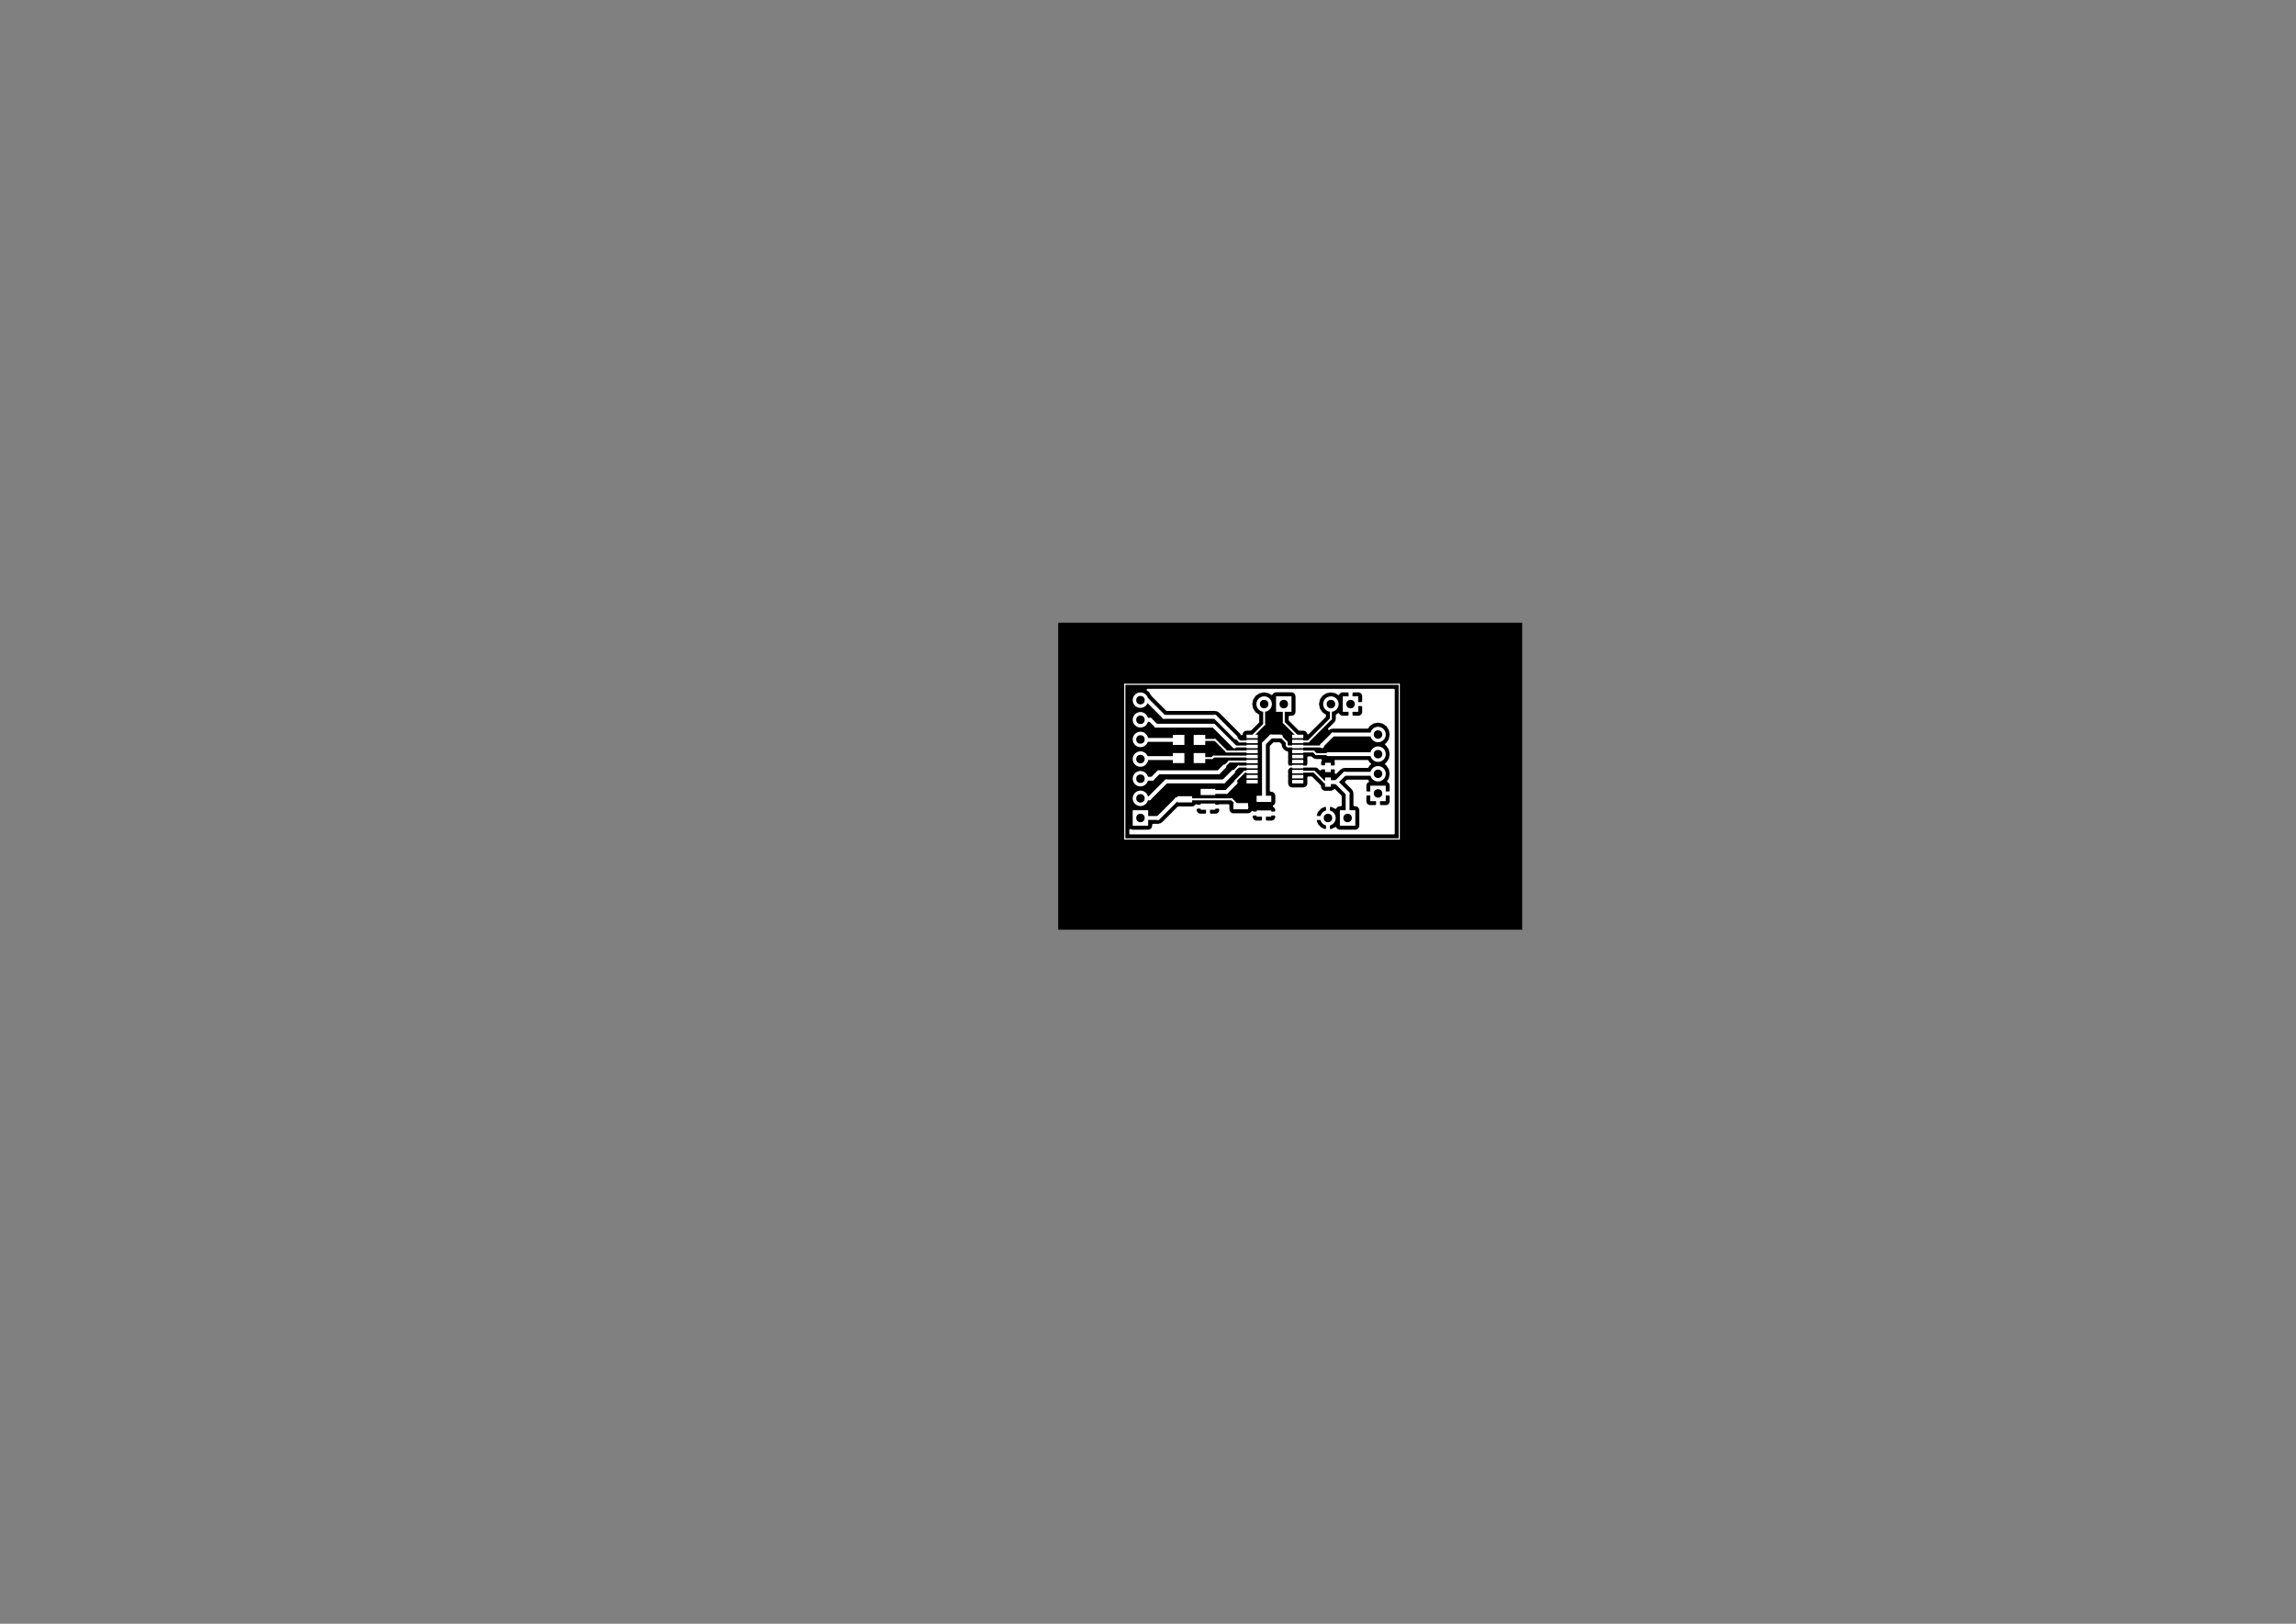 <?xml version="1.0" standalone="no"?>
 <!DOCTYPE svg PUBLIC "-//W3C//DTD SVG 1.1//EN" 
 "http://www.w3.org/Graphics/SVG/1.1/DTD/svg11.dtd"> 
<svg xmlns="http://www.w3.org/2000/svg" version="1.1" 
    width="29.7cm" height="21.001cm" viewBox="0 0 116930 82680 ">
<rect x="0" y="0" width="116930" height="82680" fill="#808080" stroke="none"/>
<title>SVG Picture created as bake-F.Cu.svg date 2018/03/17 10:35:20 </title>
  <desc>Picture generated by PCBNEW </desc>
<g style="fill:#000000; fill-opacity:1;stroke:#000000; stroke-opacity:1;
stroke-linecap:round; stroke-linejoin:round; "
 transform="translate(0 0) scale(1 1)">
</g>
<g style="fill:#000000; fill-opacity:0.0; 
stroke:#000000; stroke-width:-0; stroke-opacity:1; 
stroke-linecap:round; stroke-linejoin:round;">
</g>
<g style="fill:#000000; fill-opacity:1.0; 
stroke:#000000; stroke-width:39.37; stroke-opacity:1; 
stroke-linecap:round; stroke-linejoin:round;">
<rect x="53916.3" y="31725.6" width="23584.6" height="15597.2" rx="0" />
</g>
<g style="fill:#FFFFFF; fill-opacity:1.0; 
stroke:#FFFFFF; stroke-width:39.37; stroke-opacity:1; 
stroke-linecap:round; stroke-linejoin:round;">
</g>
<g style="fill:#FFFFFF; fill-opacity:1.0; 
stroke:#FFFFFF; stroke-width:59.055; stroke-opacity:1; 
stroke-linecap:round; stroke-linejoin:round;">
</g>
<g style="fill:#FFFFFF; fill-opacity:0.0; 
stroke:#FFFFFF; stroke-width:59.055; stroke-opacity:1; 
stroke-linecap:round; stroke-linejoin:round;">
<path d="M57284 42716
L71260 42716
" />
<path d="M57284 34842
L57284 42716
" />
<path d="M71260 34842
L57284 34842
" />
<path d="M71260 42716
L71260 34842
" />
</g>
<g style="fill:#FFFFFF; fill-opacity:0.0; 
stroke:#FFFFFF; stroke-width:0; stroke-opacity:1; 
stroke-linecap:round; stroke-linejoin:round;">
</g>
<g style="fill:#FFFFFF; fill-opacity:1.0; 
stroke:#FFFFFF; stroke-width:0; stroke-opacity:1; 
stroke-linecap:round; stroke-linejoin:round;">
<polyline style="fill-rule:evenodd;"
points="66376,37587
66376,37409
65805,37409
65805,37587
66376,37587
" /> 
<polyline style="fill-rule:evenodd;"
points="66376,37842
66376,37665
65805,37665
65805,37842
66376,37842
" /> 
<polyline style="fill-rule:evenodd;"
points="66376,38098
66376,37921
65805,37921
65805,38098
66376,38098
" /> 
<polyline style="fill-rule:evenodd;"
points="66376,38354
66376,38177
65805,38177
65805,38354
66376,38354
" /> 
<polyline style="fill-rule:evenodd;"
points="66376,38610
66376,38433
65805,38433
65805,38610
66376,38610
" /> 
<polyline style="fill-rule:evenodd;"
points="66376,38866
66376,38689
65805,38689
65805,38866
66376,38866
" /> 
<polyline style="fill-rule:evenodd;"
points="66376,39122
66376,38945
65805,38945
65805,39122
66376,39122
" /> 
<polyline style="fill-rule:evenodd;"
points="66376,39378
66376,39201
65805,39201
65805,39378
66376,39378
" /> 
<polyline style="fill-rule:evenodd;"
points="66376,39634
66376,39457
65805,39457
65805,39634
66376,39634
" /> 
<polyline style="fill-rule:evenodd;"
points="66376,39890
66376,39712
65805,39712
65805,39890
66376,39890
" /> 
<polyline style="fill-rule:evenodd;"
points="64054,39890
64054,39712
63483,39712
63483,39890
64054,39890
" /> 
<polyline style="fill-rule:evenodd;"
points="64054,39634
64054,39457
63483,39457
63483,39634
64054,39634
" /> 
<polyline style="fill-rule:evenodd;"
points="64054,39378
64054,39201
63483,39201
63483,39378
64054,39378
" /> 
<polyline style="fill-rule:evenodd;"
points="64054,39122
64054,38945
63483,38945
63483,39122
64054,39122
" /> 
<polyline style="fill-rule:evenodd;"
points="64054,38866
64054,38689
63483,38689
63483,38866
64054,38866
" /> 
<polyline style="fill-rule:evenodd;"
points="64054,38610
64054,38433
63483,38433
63483,38610
64054,38610
" /> 
<polyline style="fill-rule:evenodd;"
points="64054,38354
64054,38177
63483,38177
63483,38354
64054,38354
" /> 
<polyline style="fill-rule:evenodd;"
points="64054,38098
64054,37921
63483,37921
63483,38098
64054,38098
" /> 
<polyline style="fill-rule:evenodd;"
points="64054,37842
64054,37665
63483,37665
63483,37842
64054,37842
" /> 
<polyline style="fill-rule:evenodd;"
points="64054,37587
64054,37409
63483,37409
63483,37587
64054,37587
" /> 
<polyline style="fill-rule:evenodd;"
points="67482,40060
67777,40060
67777,39587
67482,39587
67482,40060
" /> 
<polyline style="fill-rule:evenodd;"
points="67482,39312
67777,39312
67777,38839
67482,38839
67482,39312
" /> 
</g>
<g style="fill:#FFFFFF; fill-opacity:1.0; 
stroke:#FFFFFF; stroke-width:787; stroke-opacity:1; 
stroke-linecap:round; stroke-linejoin:round;">
</g>
<g style="fill:#FFFFFF; fill-opacity:0.0; 
stroke:#FFFFFF; stroke-width:787; stroke-opacity:1; 
stroke-linecap:round; stroke-linejoin:round;">
<path d="M67630 41650
L67630 41650
" />
</g>
<g style="fill:#FFFFFF; fill-opacity:0.0; 
stroke:#FFFFFF; stroke-width:0; stroke-opacity:1; 
stroke-linecap:round; stroke-linejoin:round;">
</g>
<g style="fill:#FFFFFF; fill-opacity:1.0; 
stroke:#FFFFFF; stroke-width:0; stroke-opacity:1; 
stroke-linecap:round; stroke-linejoin:round;">
<polyline style="fill-rule:evenodd;"
points="69023,42043
69023,41256
68236,41256
68236,42043
69023,42043
" /> 
</g>
<g style="fill:#FFFFFF; fill-opacity:1.0; 
stroke:#FFFFFF; stroke-width:787; stroke-opacity:1; 
stroke-linecap:round; stroke-linejoin:round;">
</g>
<g style="fill:#FFFFFF; fill-opacity:0.0; 
stroke:#FFFFFF; stroke-width:787; stroke-opacity:1; 
stroke-linecap:round; stroke-linejoin:round;">
<path d="M64380 35850
L64380 35850
" />
</g>
<g style="fill:#FFFFFF; fill-opacity:0.0; 
stroke:#FFFFFF; stroke-width:0; stroke-opacity:1; 
stroke-linecap:round; stroke-linejoin:round;">
</g>
<g style="fill:#FFFFFF; fill-opacity:1.0; 
stroke:#FFFFFF; stroke-width:0; stroke-opacity:1; 
stroke-linecap:round; stroke-linejoin:round;">
<polyline style="fill-rule:evenodd;"
points="65773,36243
65773,35456
64986,35456
64986,36243
65773,36243
" /> 
</g>
<g style="fill:#FFFFFF; fill-opacity:1.0; 
stroke:#FFFFFF; stroke-width:787; stroke-opacity:1; 
stroke-linecap:round; stroke-linejoin:round;">
</g>
<g style="fill:#FFFFFF; fill-opacity:0.0; 
stroke:#FFFFFF; stroke-width:787; stroke-opacity:1; 
stroke-linecap:round; stroke-linejoin:round;">
<path d="M67780 35850
L67780 35850
" />
</g>
<g style="fill:#FFFFFF; fill-opacity:0.0; 
stroke:#FFFFFF; stroke-width:0; stroke-opacity:1; 
stroke-linecap:round; stroke-linejoin:round;">
</g>
<g style="fill:#FFFFFF; fill-opacity:1.0; 
stroke:#FFFFFF; stroke-width:0; stroke-opacity:1; 
stroke-linecap:round; stroke-linejoin:round;">
<polyline style="fill-rule:evenodd;"
points="69173,36243
69173,35456
68386,35456
68386,36243
69173,36243
" /> 
<polyline style="fill-rule:evenodd;"
points="61894,40483
61894,40168
61146,40168
61146,40483
61894,40483
" /> 
<polyline style="fill-rule:evenodd;"
points="61894,41231
61894,40916
61146,40916
61146,41231
61894,41231
" /> 
<polyline style="fill-rule:evenodd;"
points="60713,40857
60713,40542
59965,40542
59965,40857
60713,40857
" /> 
<polyline style="fill-rule:evenodd;"
points="64744,40833
64744,40518
63996,40518
63996,40833
64744,40833
" /> 
<polyline style="fill-rule:evenodd;"
points="64744,41581
64744,41266
63996,41266
63996,41581
64744,41581
" /> 
<polyline style="fill-rule:evenodd;"
points="63563,41207
63563,40892
62815,40892
62815,41207
63563,41207
" /> 
<polyline style="fill-rule:evenodd;"
points="59728,38344
59728,38855
60318,38855
60318,38344
59728,38344
" /> 
<polyline style="fill-rule:evenodd;"
points="60791,38344
60791,38855
61381,38855
61381,38344
60791,38344
" /> 
<polyline style="fill-rule:evenodd;"
points="59728,37419
59728,37930
60318,37930
60318,37419
59728,37419
" /> 
<polyline style="fill-rule:evenodd;"
points="60791,37419
60791,37930
61381,37930
61381,37419
60791,37419
" /> 
</g>
<g style="fill:#FFFFFF; fill-opacity:1.0; 
stroke:#FFFFFF; stroke-width:787; stroke-opacity:1; 
stroke-linecap:round; stroke-linejoin:round;">
</g>
<g style="fill:#FFFFFF; fill-opacity:0.0; 
stroke:#FFFFFF; stroke-width:787; stroke-opacity:1; 
stroke-linecap:round; stroke-linejoin:round;">
<path d="M70180 37400
L70180 37400
" />
</g>
<g style="fill:#FFFFFF; fill-opacity:0.0; 
stroke:#FFFFFF; stroke-width:0; stroke-opacity:1; 
stroke-linecap:round; stroke-linejoin:round;">
</g>
<g style="fill:#FFFFFF; fill-opacity:1.0; 
stroke:#FFFFFF; stroke-width:0; stroke-opacity:1; 
stroke-linecap:round; stroke-linejoin:round;">
<polyline style="fill-rule:evenodd;"
points="70573,40006
69786,40006
69786,40793
70573,40793
70573,40006
" /> 
</g>
<g style="fill:#FFFFFF; fill-opacity:1.0; 
stroke:#FFFFFF; stroke-width:787; stroke-opacity:1; 
stroke-linecap:round; stroke-linejoin:round;">
</g>
<g style="fill:#FFFFFF; fill-opacity:0.0; 
stroke:#FFFFFF; stroke-width:787; stroke-opacity:1; 
stroke-linecap:round; stroke-linejoin:round;">
<path d="M70180 39400
L70180 39400
" />
<path d="M70180 38400
L70180 38400
" />
<path d="M58080 38650
L58080 38650
" />
</g>
<g style="fill:#FFFFFF; fill-opacity:0.0; 
stroke:#FFFFFF; stroke-width:0; stroke-opacity:1; 
stroke-linecap:round; stroke-linejoin:round;">
</g>
<g style="fill:#FFFFFF; fill-opacity:1.0; 
stroke:#FFFFFF; stroke-width:0; stroke-opacity:1; 
stroke-linecap:round; stroke-linejoin:round;">
<polyline style="fill-rule:evenodd;"
points="58473,41256
57686,41256
57686,42043
58473,42043
58473,41256
" /> 
</g>
<g style="fill:#FFFFFF; fill-opacity:1.0; 
stroke:#FFFFFF; stroke-width:787; stroke-opacity:1; 
stroke-linecap:round; stroke-linejoin:round;">
</g>
<g style="fill:#FFFFFF; fill-opacity:0.0; 
stroke:#FFFFFF; stroke-width:787; stroke-opacity:1; 
stroke-linecap:round; stroke-linejoin:round;">
<path d="M58080 40650
L58080 40650
" />
<path d="M58080 39650
L58080 39650
" />
<path d="M58080 37650
L58080 37650
" />
<path d="M58080 36650
L58080 36650
" />
<path d="M58080 35650
L58080 35650
" />
</g>
<g style="fill:#FFFFFF; fill-opacity:0.0; 
stroke:#FFFFFF; stroke-width:196.85; stroke-opacity:1; 
stroke-linecap:round; stroke-linejoin:round;">
<path d="M70180 39400
L68478 39400
" />
<path d="M68478 39400
L68054 39824
" />
<path d="M67630 39824
L68054 39824
" />
<path d="M68630 40400
L68630 41650
" />
<path d="M68054 39824
L68630 40400
" />
</g>
<g style="fill:#FFFFFF; fill-opacity:0.0; 
stroke:#FFFFFF; stroke-width:98.425; stroke-opacity:1; 
stroke-linecap:round; stroke-linejoin:round;">
<path d="M67630 39824
L67454 39824
" />
<path d="M66919 39289
L66091 39289
" />
<path d="M67454 39824
L66919 39289
" />
<path d="M66091 39033
L65691 39033
" />
<path d="M66650 41650
L67630 41650
" />
<path d="M65355 40354
L66650 41650
" />
<path d="M65355 39370
L65355 40354
" />
<path d="M65691 39033
L65355 39370
" />
<path d="M66091 39033
L67587 39033
" />
<path d="M67587 39033
L67630 39075
" />
<path d="M64380 35850
L64380 36887
" />
<path d="M64380 36887
L63768 37498
" />
<path d="M65380 35850
L65380 36787
" />
<path d="M65380 36787
L66091 37498
" />
<path d="M66091 37754
L66625 37754
" />
<path d="M67780 36600
L67780 35850
" />
<path d="M66625 37754
L67780 36600
" />
<path d="M67630 38400
L67030 38400
" />
</g>
<g style="fill:#FFFFFF; fill-opacity:0.0; 
stroke:#FFFFFF; stroke-width:196.85; stroke-opacity:1; 
stroke-linecap:round; stroke-linejoin:round;">
<path d="M70180 38400
L67630 38400
" />
</g>
<g style="fill:#FFFFFF; fill-opacity:0.0; 
stroke:#FFFFFF; stroke-width:98.425; stroke-opacity:1; 
stroke-linecap:round; stroke-linejoin:round;">
<path d="M66896 38266
L66091 38266
" />
<path d="M67030 38400
L66896 38266
" />
<path d="M66091 38010
L65590 38010
" />
</g>
<g style="fill:#FFFFFF; fill-opacity:0.0; 
stroke:#FFFFFF; stroke-width:196.85; stroke-opacity:1; 
stroke-linecap:round; stroke-linejoin:round;">
<path d="M64370 37859
L64730 37500
" />
<path d="M64730 37500
L65230 37500
" />
<path d="M64370 37859
L64370 40675
" />
</g>
<g style="fill:#FFFFFF; fill-opacity:0.0; 
stroke:#FFFFFF; stroke-width:98.425; stroke-opacity:1; 
stroke-linecap:round; stroke-linejoin:round;">
<path d="M65530 37800
L65230 37500
" />
<path d="M65530 37950
L65530 37800
" />
<path d="M65590 38010
L65530 37950
" />
<path d="M66091 38010
L67319 38010
" />
</g>
<g style="fill:#FFFFFF; fill-opacity:0.0; 
stroke:#FFFFFF; stroke-width:196.85; stroke-opacity:1; 
stroke-linecap:round; stroke-linejoin:round;">
<path d="M67880 37400
L67330 37950
" />
<path d="M67330 37950
L67330 38000
" />
<path d="M67880 37400
L70180 37400
" />
</g>
<g style="fill:#FFFFFF; fill-opacity:0.0; 
stroke:#FFFFFF; stroke-width:98.425; stroke-opacity:1; 
stroke-linecap:round; stroke-linejoin:round;">
<path d="M67319 38010
L67330 38000
" />
<path d="M66101 38000
L66091 38010
" />
<path d="M63768 37754
L63134 37754
" />
</g>
<g style="fill:#FFFFFF; fill-opacity:0.0; 
stroke:#FFFFFF; stroke-width:196.85; stroke-opacity:1; 
stroke-linecap:round; stroke-linejoin:round;">
<path d="M61880 36500
L62930 37550
" />
<path d="M59280 36500
L61880 36500
" />
<path d="M59280 36500
L58430 35650
" />
</g>
<g style="fill:#FFFFFF; fill-opacity:0.0; 
stroke:#FFFFFF; stroke-width:98.425; stroke-opacity:1; 
stroke-linecap:round; stroke-linejoin:round;">
<path d="M63134 37754
L62930 37550
" />
</g>
<g style="fill:#FFFFFF; fill-opacity:0.0; 
stroke:#FFFFFF; stroke-width:196.85; stroke-opacity:1; 
stroke-linecap:round; stroke-linejoin:round;">
<path d="M58080 35650
L58430 35650
" />
<path d="M62317 39787
L59392 39787
" />
<path d="M58530 40650
L58080 40650
" />
<path d="M59392 39787
L58530 40650
" />
</g>
<g style="fill:#FFFFFF; fill-opacity:0.0; 
stroke:#FFFFFF; stroke-width:98.425; stroke-opacity:1; 
stroke-linecap:round; stroke-linejoin:round;">
<path d="M63768 39033
L63071 39033
" />
</g>
<g style="fill:#FFFFFF; fill-opacity:0.0; 
stroke:#FFFFFF; stroke-width:196.85; stroke-opacity:1; 
stroke-linecap:round; stroke-linejoin:round;">
<path d="M62317 39787
L62805 39300
" />
</g>
<g style="fill:#FFFFFF; fill-opacity:0.0; 
stroke:#FFFFFF; stroke-width:98.425; stroke-opacity:1; 
stroke-linecap:round; stroke-linejoin:round;">
<path d="M63071 39033
L62805 39300
" />
</g>
<g style="fill:#FFFFFF; fill-opacity:0.0; 
stroke:#FFFFFF; stroke-width:196.85; stroke-opacity:1; 
stroke-linecap:round; stroke-linejoin:round;">
<path d="M62055 39325
L59005 39325
" />
<path d="M58680 39650
L58080 39650
" />
<path d="M59005 39325
L58680 39650
" />
</g>
<g style="fill:#FFFFFF; fill-opacity:0.0; 
stroke:#FFFFFF; stroke-width:98.425; stroke-opacity:1; 
stroke-linecap:round; stroke-linejoin:round;">
<path d="M63768 38777
L62602 38777
" />
</g>
<g style="fill:#FFFFFF; fill-opacity:0.0; 
stroke:#FFFFFF; stroke-width:196.85; stroke-opacity:1; 
stroke-linecap:round; stroke-linejoin:round;">
<path d="M62055 39325
L62355 39025
" />
</g>
<g style="fill:#FFFFFF; fill-opacity:0.0; 
stroke:#FFFFFF; stroke-width:98.425; stroke-opacity:1; 
stroke-linecap:round; stroke-linejoin:round;">
<path d="M62602 38777
L62355 39025
" />
</g>
<g style="fill:#FFFFFF; fill-opacity:0.0; 
stroke:#FFFFFF; stroke-width:196.85; stroke-opacity:1; 
stroke-linecap:round; stroke-linejoin:round;">
<path d="M58080 36650
L58580 36650
" />
<path d="M58880 36950
L61805 36950
" />
<path d="M58580 36650
L58880 36950
" />
</g>
<g style="fill:#FFFFFF; fill-opacity:0.0; 
stroke:#FFFFFF; stroke-width:98.425; stroke-opacity:1; 
stroke-linecap:round; stroke-linejoin:round;">
<path d="M63768 38010
L62865 38010
" />
</g>
<g style="fill:#FFFFFF; fill-opacity:0.0; 
stroke:#FFFFFF; stroke-width:196.85; stroke-opacity:1; 
stroke-linecap:round; stroke-linejoin:round;">
<path d="M62865 38010
L61805 36950
" />
</g>
<g style="fill:#FFFFFF; fill-opacity:0.0; 
stroke:#FFFFFF; stroke-width:98.425; stroke-opacity:1; 
stroke-linecap:round; stroke-linejoin:round;">
<path d="M63189 41050
L63080 41050
" />
<path d="M63080 41050
L62730 40700
" />
<path d="M62730 40700
L60339 40700
" />
</g>
<g style="fill:#FFFFFF; fill-opacity:0.0; 
stroke:#FFFFFF; stroke-width:196.85; stroke-opacity:1; 
stroke-linecap:round; stroke-linejoin:round;">
<path d="M63480 41100
L63189 41050
" />
<path d="M60339 40700
L59930 40700
" />
<path d="M58980 41650
L58080 41650
" />
<path d="M59930 40700
L58980 41650
" />
<path d="M60023 38600
L58130 38600
" />
<path d="M58130 38600
L58080 38650
" />
<path d="M60023 37675
L58105 37675
" />
<path d="M58105 37675
L58080 37650
" />
</g>
<g style="fill:#FFFFFF; fill-opacity:0.0; 
stroke:#FFFFFF; stroke-width:98.425; stroke-opacity:1; 
stroke-linecap:round; stroke-linejoin:round;">
<path d="M63768 38522
L61807 38522
" />
<path d="M61730 38600
L61086 38600
" />
<path d="M61807 38522
L61730 38600
" />
<path d="M63768 38266
L62471 38266
" />
<path d="M61880 37675
L61086 37675
" />
<path d="M62471 38266
L61880 37675
" />
<path d="M63768 39289
L63390 39289
" />
</g>
<g style="fill:#FFFFFF; fill-opacity:0.0; 
stroke:#FFFFFF; stroke-width:196.85; stroke-opacity:1; 
stroke-linecap:round; stroke-linejoin:round;">
<path d="M62454 40325
L62930 39850
" />
<path d="M62454 40325
L61520 40325
" />
</g>
<g style="fill:#FFFFFF; fill-opacity:0.0; 
stroke:#FFFFFF; stroke-width:98.425; stroke-opacity:1; 
stroke-linecap:round; stroke-linejoin:round;">
<path d="M62930 39750
L62930 39850
" />
<path d="M63390 39289
L62930 39750
" />
</g>
<g style="fill:#FFFFFF; fill-opacity:1.0; 
stroke:#FFFFFF; stroke-width:100; stroke-opacity:1; 
stroke-linecap:round; stroke-linejoin:round;">
<polyline style="fill-rule:evenodd;"
points="58535,35182
58674,35391
58677,35404
59424,36151
61879,36151
61880,36151
62013,36178
62050,36203
62126,36253
62126,36253
63176,37303
63232,37387
63245,37317
63300,37232
63383,37175
63483,37154
63688,37154
64080,36763
64080,36417
63912,36305
63772,36096
63723,35850
63772,35603
63912,35394
64121,35255
64367,35206
64392,35206
64638,35255
64764,35339
64803,35278
64887,35221
64986,35201
65773,35201
65866,35219
65951,35273
66008,35357
66028,35456
66028,36243
66010,36336
65956,36421
65872,36478
65773,36498
65679,36498
65679,36663
66171,37154
66376,37154
66469,37172
66554,37227
66611,37310
66617,37339
67480,36476
67480,36417
67312,36305
67172,36096
67123,35850
67172,35603
67312,35394
67521,35255
67767,35206
67792,35206
68038,35255
68164,35339
68174,35314
68244,35244
68336,35206
68667,35206
68730,35269
68730,35800
68722,35800
68722,35900
68730,35900
68730,36431
68667,36493
68336,36493
68244,36455
68174,36385
68164,36360
68079,36417
68079,36600
68056,36714
67991,36811
67681,37121
67687,37117
67746,37078
67768,37073
67880,37051
67880,37051
69645,37051
69724,36932
69933,36792
70180,36743
70426,36792
70635,36932
70774,37141
70823,37387
70823,37412
70774,37658
70635,37867
70586,37900
70635,37932
70774,38141
70823,38387
70823,38412
70774,38658
70635,38867
70586,38900
70635,38932
70774,39141
70823,39387
70823,39412
70774,39658
70690,39784
70715,39794
70785,39864
70823,39956
70823,40287
70761,40350
70230,40350
70230,40342
70130,40342
70130,40350
69599,40350
69536,40287
69536,39956
69574,39864
69644,39794
69669,39784
69645,39748
68622,39748
68546,39824
68876,40153
68951,40266
68951,40266
68978,40400
68978,40400
68978,41001
69023,41001
69116,41019
69201,41073
69258,41157
69278,41256
69278,42043
69260,42136
69206,42221
69122,42278
69023,42298
68236,42298
68143,42280
68058,42226
68015,42162
68007,42170
67779,42275
67680,42229
67680,41700
67580,41700
67580,42229
67480,42275
67252,42170
67081,41986
67004,41799
67051,41700
67580,41700
67680,41700
67687,41700
67687,41600
67680,41600
67680,41070
67580,41070
67580,41600
67051,41600
67021,41536
64994,41536
64994,41631
64956,41723
64886,41793
64794,41831
64483,41831
64420,41768
64420,41474
64320,41474
64320,41768
64258,41831
63946,41831
63854,41793
63784,41723
63746,41631
63746,41536
63809,41474
64320,41474
64420,41474
64932,41474
64994,41536
67021,41536
67004,41500
67081,41313
67252,41129
67480,41024
67580,41070
67680,41070
67779,41024
68007,41129
68015,41137
68053,41078
68137,41021
68236,41001
68281,41001
68281,40544
67966,40228
67960,40237
67876,40295
67777,40315
67482,40315
67389,40297
67304,40242
67247,40159
67227,40060
67227,40020
66795,39588
66631,39588
66631,39634
66624,39675
66631,39712
66631,39890
66614,39982
66559,40067
66476,40124
66376,40145
65805,40145
65713,40127
65628,40072
65571,39989
65551,39890
65551,39712
65558,39672
65551,39634
65551,39457
65558,39416
65551,39378
65551,39201
65556,39173
65555,39172
65555,39140
65563,39132
65568,39108
65617,39032
65571,38965
65565,38936
65555,38927
65555,38895
65556,38893
65551,38866
65551,38689
65558,38648
65551,38610
65551,38433
65558,38392
65551,38354
65551,38301
65475,38286
65378,38221
65318,38161
65253,38064
65230,37950
65230,37923
65155,37848
64874,37848
64718,38003
64718,40263
64744,40263
64837,40281
64922,40335
64979,40419
64999,40518
64999,40833
64982,40926
64927,41011
64872,41048
64886,41054
64956,41124
64994,41216
64994,41311
64932,41374
64420,41374
64420,41366
64320,41366
64320,41374
63809,41374
63775,41340
63746,41385
63662,41442
63563,41462
62815,41462
62722,41444
62637,41390
62580,41306
62560,41207
62560,41186
62144,41186
62144,41281
62106,41373
62036,41443
61944,41481
61633,41481
61570,41418
61570,41124
61470,41124
61470,41418
61408,41481
61096,41481
61004,41443
60934,41373
60896,41281
60896,41186
60959,41124
61470,41124
61570,41124
62082,41124
62144,41186
62560,41186
62560,40999
62106,40999
62082,41024
61570,41024
61570,41016
61470,41016
61470,41024
60959,41024
60934,40999
60919,40999
60896,41035
60812,41092
60713,41112
60010,41112
59226,41896
59226,41896
59113,41971
58980,41998
58728,41998
58728,42043
58710,42136
58656,42221
58572,42278
58473,42298
57686,42298
57593,42280
57563,42261
57563,42437
70981,42437
70981,40512
70823,40512
70823,40843
70785,40935
70715,41005
70623,41043
70292,41043
70230,40981
70230,40450
70130,40450
70130,40981
70067,41043
69736,41043
69644,41005
69574,40935
69536,40843
69536,40512
69599,40450
70130,40450
70230,40450
70761,40450
70823,40512
70981,40512
70981,35962
69423,35962
69423,36293
69385,36385
69315,36455
69223,36493
68892,36493
68830,36431
68830,35900
69361,35900
69423,35962
70981,35962
70981,35406
69423,35406
69423,35737
69361,35800
68830,35800
68830,35269
68892,35206
69223,35206
69315,35244
69385,35314
69423,35406
70981,35406
70981,35122
58444,35122
58535,35182
" /> 
<polyline style="fill-rule:evenodd;"
points="66631,38610
66624,38651
66631,38689
66631,38866
66626,38894
66626,38895
66626,38927
66618,38935
66614,38959
66598,38983
66626,38983
66626,38990
66919,38990
67034,39013
67131,39078
67236,39183
67294,39125
67580,39125
67580,39133
67680,39133
67680,39125
67965,39125
68027,39188
68027,39357
68231,39153
68250,39141
68344,39078
68366,39073
68478,39051
68478,39051
69645,39051
69724,38932
69773,38900
69724,38867
69645,38748
68010,38748
68027,38790
68027,38963
67965,39025
67680,39025
67680,39018
67580,39018
67580,39025
67294,39025
67232,38963
67232,38790
67269,38699
67030,38699
66915,38676
66818,38611
66772,38565
66631,38565
66631,38610
" /> 
</g>
<g style="fill:#000000; fill-opacity:1.0; 
stroke:#000000; stroke-width:100; stroke-opacity:1; 
stroke-linecap:round; stroke-linejoin:round;">
</g>
<g style="fill:#000000; fill-opacity:1.0; 
stroke:#000000; stroke-width:0; stroke-opacity:1; 
stroke-linecap:round; stroke-linejoin:round;">
<circle cx="67630" cy="41650" r="216" /> 
</g>
<g style="fill:#000000; fill-opacity:1.0; 
stroke:#000000; stroke-width:39.37; stroke-opacity:1; 
stroke-linecap:round; stroke-linejoin:round;">
</g>
<g style="fill:#000000; fill-opacity:1.0; 
stroke:#000000; stroke-width:0; stroke-opacity:1; 
stroke-linecap:round; stroke-linejoin:round;">
<circle cx="68630" cy="41650" r="216" /> 
</g>
<g style="fill:#000000; fill-opacity:1.0; 
stroke:#000000; stroke-width:39.37; stroke-opacity:1; 
stroke-linecap:round; stroke-linejoin:round;">
</g>
<g style="fill:#000000; fill-opacity:1.0; 
stroke:#000000; stroke-width:0; stroke-opacity:1; 
stroke-linecap:round; stroke-linejoin:round;">
<circle cx="64380" cy="35850" r="216" /> 
</g>
<g style="fill:#000000; fill-opacity:1.0; 
stroke:#000000; stroke-width:39.37; stroke-opacity:1; 
stroke-linecap:round; stroke-linejoin:round;">
</g>
<g style="fill:#000000; fill-opacity:1.0; 
stroke:#000000; stroke-width:0; stroke-opacity:1; 
stroke-linecap:round; stroke-linejoin:round;">
<circle cx="65380" cy="35850" r="216" /> 
</g>
<g style="fill:#000000; fill-opacity:1.0; 
stroke:#000000; stroke-width:39.37; stroke-opacity:1; 
stroke-linecap:round; stroke-linejoin:round;">
</g>
<g style="fill:#000000; fill-opacity:1.0; 
stroke:#000000; stroke-width:0; stroke-opacity:1; 
stroke-linecap:round; stroke-linejoin:round;">
<circle cx="67780" cy="35850" r="216" /> 
</g>
<g style="fill:#000000; fill-opacity:1.0; 
stroke:#000000; stroke-width:39.37; stroke-opacity:1; 
stroke-linecap:round; stroke-linejoin:round;">
</g>
<g style="fill:#000000; fill-opacity:1.0; 
stroke:#000000; stroke-width:0; stroke-opacity:1; 
stroke-linecap:round; stroke-linejoin:round;">
<circle cx="68780" cy="35850" r="216" /> 
</g>
<g style="fill:#000000; fill-opacity:1.0; 
stroke:#000000; stroke-width:39.37; stroke-opacity:1; 
stroke-linecap:round; stroke-linejoin:round;">
</g>
<g style="fill:#000000; fill-opacity:1.0; 
stroke:#000000; stroke-width:0; stroke-opacity:1; 
stroke-linecap:round; stroke-linejoin:round;">
<circle cx="70180" cy="37400" r="216" /> 
</g>
<g style="fill:#000000; fill-opacity:1.0; 
stroke:#000000; stroke-width:39.37; stroke-opacity:1; 
stroke-linecap:round; stroke-linejoin:round;">
</g>
<g style="fill:#000000; fill-opacity:1.0; 
stroke:#000000; stroke-width:0; stroke-opacity:1; 
stroke-linecap:round; stroke-linejoin:round;">
<circle cx="70180" cy="40400" r="216" /> 
</g>
<g style="fill:#000000; fill-opacity:1.0; 
stroke:#000000; stroke-width:39.37; stroke-opacity:1; 
stroke-linecap:round; stroke-linejoin:round;">
</g>
<g style="fill:#000000; fill-opacity:1.0; 
stroke:#000000; stroke-width:0; stroke-opacity:1; 
stroke-linecap:round; stroke-linejoin:round;">
<circle cx="70180" cy="39400" r="216" /> 
</g>
<g style="fill:#000000; fill-opacity:1.0; 
stroke:#000000; stroke-width:39.37; stroke-opacity:1; 
stroke-linecap:round; stroke-linejoin:round;">
</g>
<g style="fill:#000000; fill-opacity:1.0; 
stroke:#000000; stroke-width:0; stroke-opacity:1; 
stroke-linecap:round; stroke-linejoin:round;">
<circle cx="70180" cy="38400" r="216" /> 
</g>
<g style="fill:#000000; fill-opacity:1.0; 
stroke:#000000; stroke-width:39.37; stroke-opacity:1; 
stroke-linecap:round; stroke-linejoin:round;">
</g>
<g style="fill:#000000; fill-opacity:1.0; 
stroke:#000000; stroke-width:0; stroke-opacity:1; 
stroke-linecap:round; stroke-linejoin:round;">
<circle cx="58080" cy="38650" r="216" /> 
</g>
<g style="fill:#000000; fill-opacity:1.0; 
stroke:#000000; stroke-width:39.37; stroke-opacity:1; 
stroke-linecap:round; stroke-linejoin:round;">
</g>
<g style="fill:#000000; fill-opacity:1.0; 
stroke:#000000; stroke-width:0; stroke-opacity:1; 
stroke-linecap:round; stroke-linejoin:round;">
<circle cx="58080" cy="41650" r="216" /> 
</g>
<g style="fill:#000000; fill-opacity:1.0; 
stroke:#000000; stroke-width:39.37; stroke-opacity:1; 
stroke-linecap:round; stroke-linejoin:round;">
</g>
<g style="fill:#000000; fill-opacity:1.0; 
stroke:#000000; stroke-width:0; stroke-opacity:1; 
stroke-linecap:round; stroke-linejoin:round;">
<circle cx="58080" cy="40650" r="216" /> 
</g>
<g style="fill:#000000; fill-opacity:1.0; 
stroke:#000000; stroke-width:39.37; stroke-opacity:1; 
stroke-linecap:round; stroke-linejoin:round;">
</g>
<g style="fill:#000000; fill-opacity:1.0; 
stroke:#000000; stroke-width:0; stroke-opacity:1; 
stroke-linecap:round; stroke-linejoin:round;">
<circle cx="58080" cy="39650" r="216" /> 
</g>
<g style="fill:#000000; fill-opacity:1.0; 
stroke:#000000; stroke-width:39.37; stroke-opacity:1; 
stroke-linecap:round; stroke-linejoin:round;">
</g>
<g style="fill:#000000; fill-opacity:1.0; 
stroke:#000000; stroke-width:0; stroke-opacity:1; 
stroke-linecap:round; stroke-linejoin:round;">
<circle cx="58080" cy="37650" r="216" /> 
</g>
<g style="fill:#000000; fill-opacity:1.0; 
stroke:#000000; stroke-width:39.37; stroke-opacity:1; 
stroke-linecap:round; stroke-linejoin:round;">
</g>
<g style="fill:#000000; fill-opacity:1.0; 
stroke:#000000; stroke-width:0; stroke-opacity:1; 
stroke-linecap:round; stroke-linejoin:round;">
<circle cx="58080" cy="36650" r="216" /> 
</g>
<g style="fill:#000000; fill-opacity:1.0; 
stroke:#000000; stroke-width:39.37; stroke-opacity:1; 
stroke-linecap:round; stroke-linejoin:round;">
</g>
<g style="fill:#000000; fill-opacity:1.0; 
stroke:#000000; stroke-width:0; stroke-opacity:1; 
stroke-linecap:round; stroke-linejoin:round;">
<circle cx="58080" cy="35650" r="216" /> 
</g>
<g style="fill:#000000; fill-opacity:1.0; 
stroke:#000000; stroke-width:39.37; stroke-opacity:1; 
stroke-linecap:round; stroke-linejoin:round;">
</g>
<g style="fill:#FFFFFF; fill-opacity:1.0; 
stroke:#FFFFFF; stroke-width:39.37; stroke-opacity:1; 
stroke-linecap:round; stroke-linejoin:round;">
</g> 
</svg>
